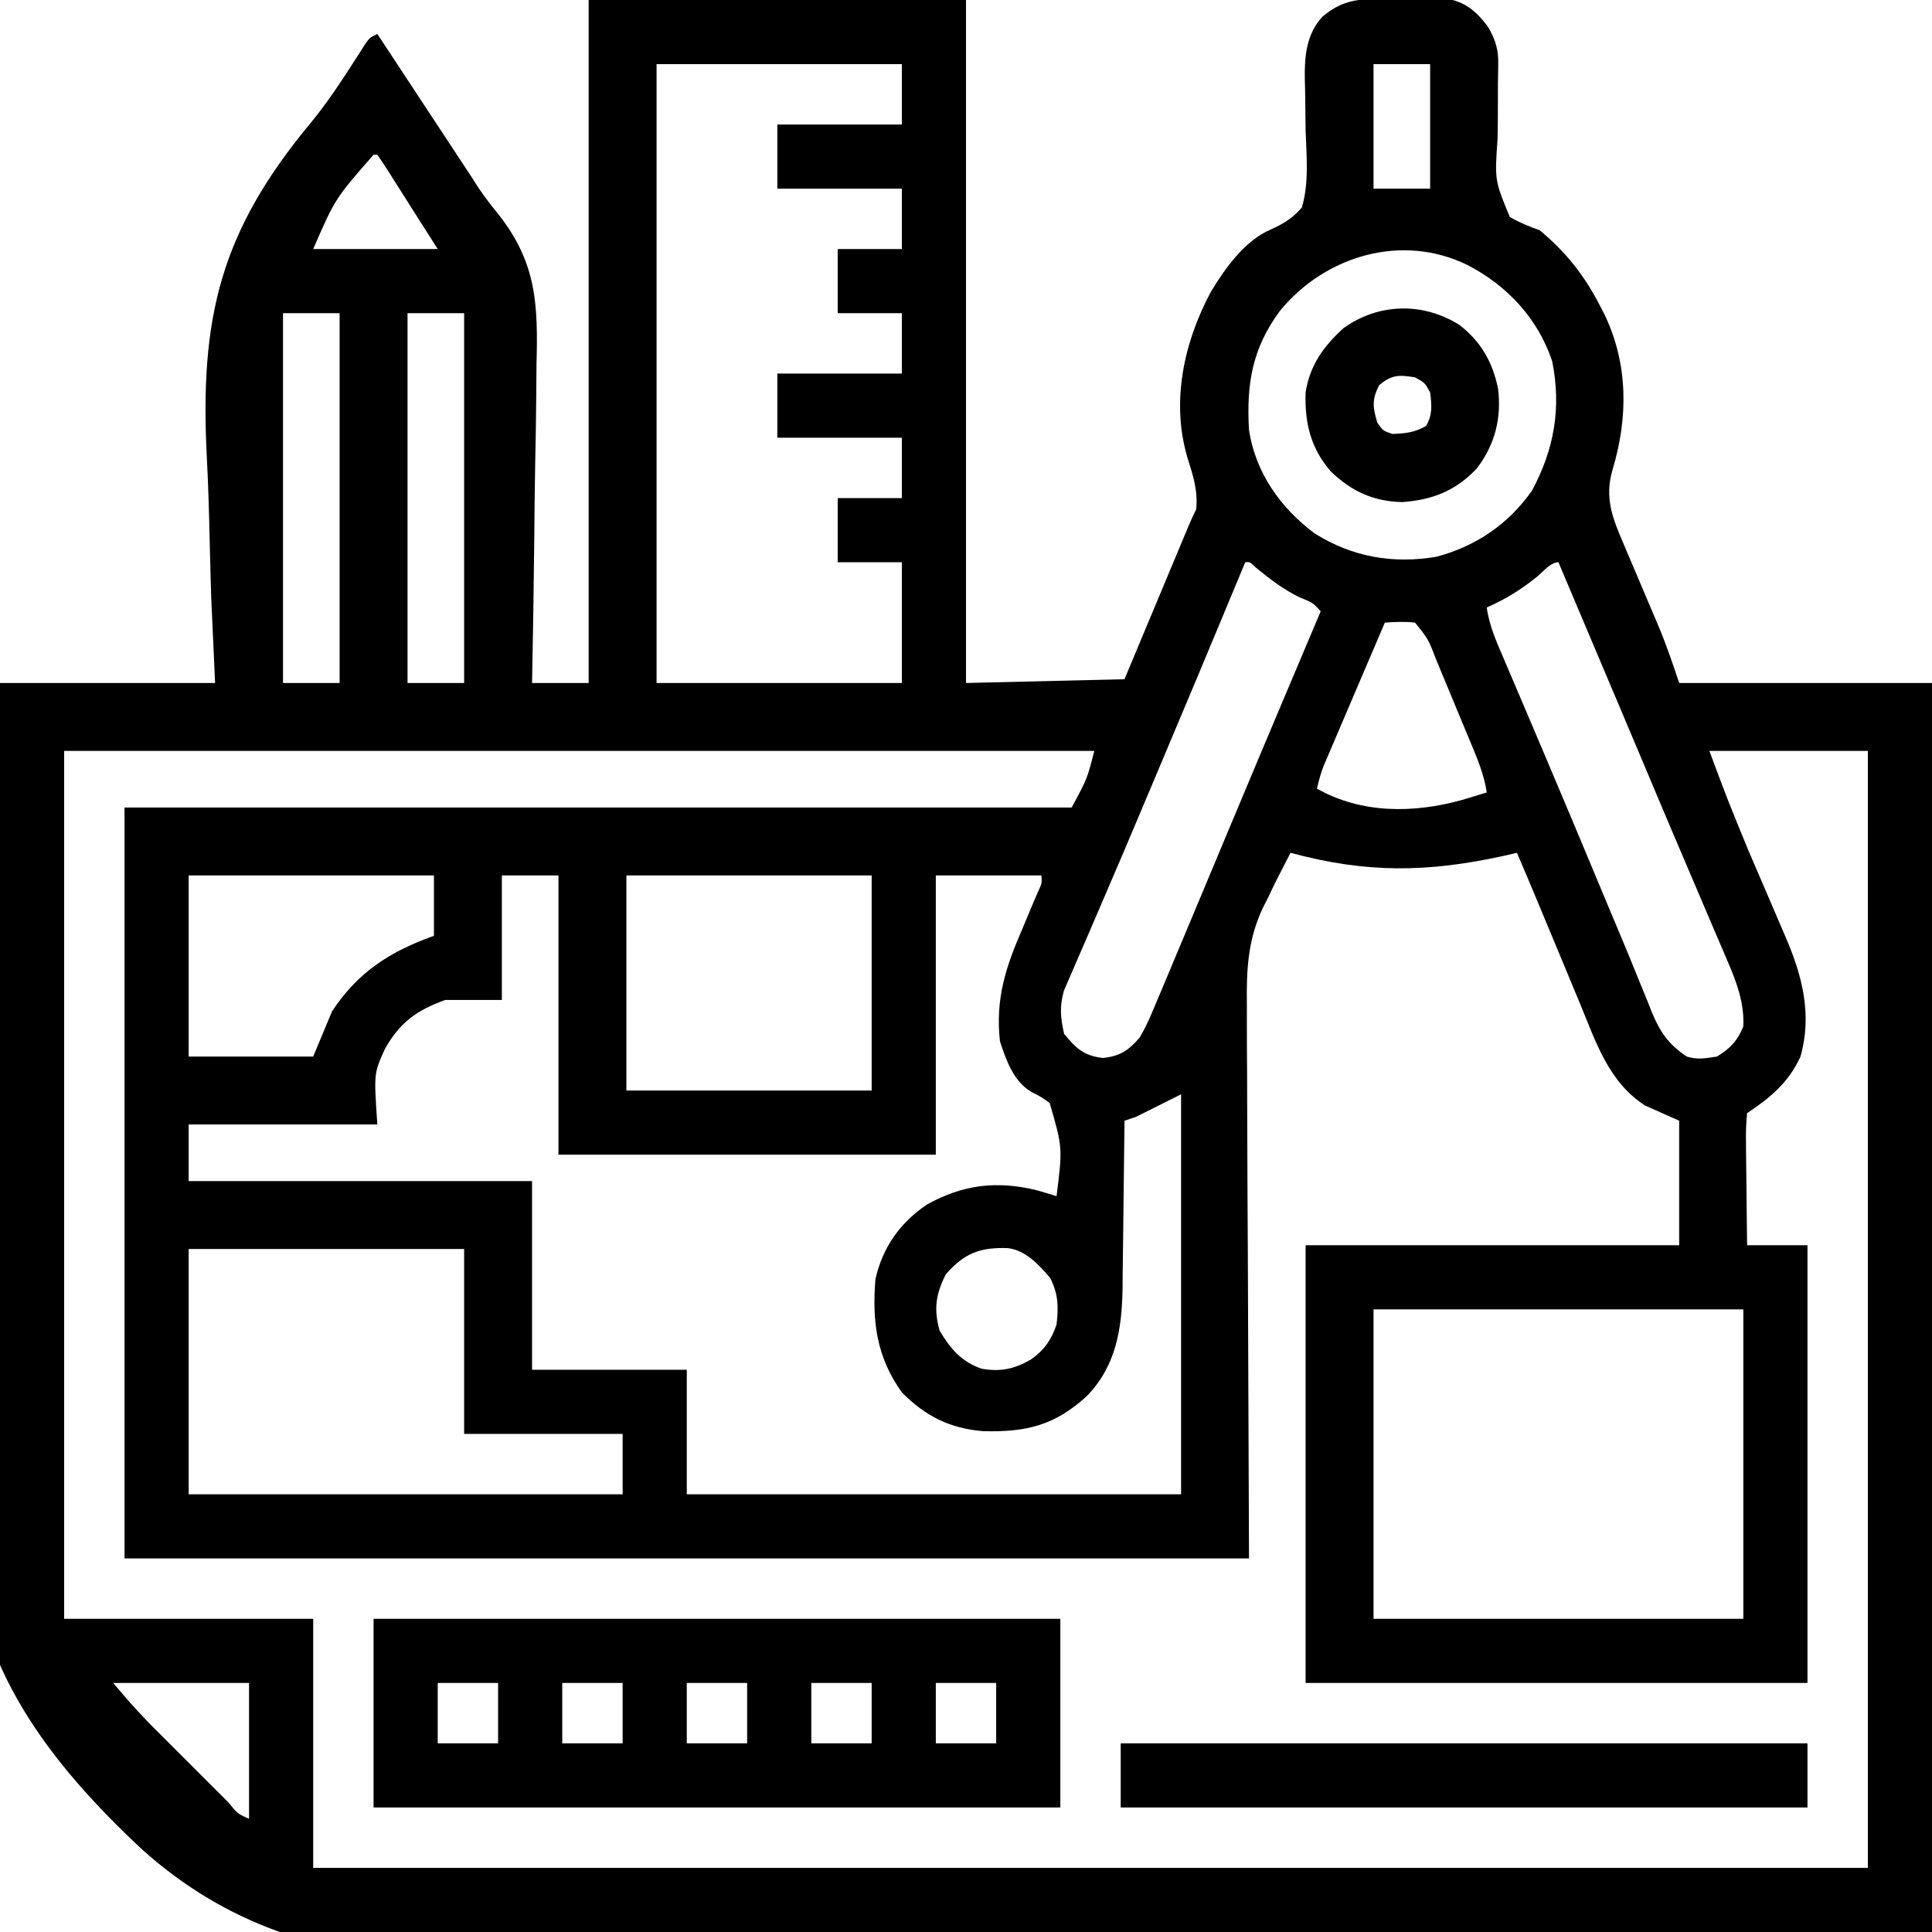 <?xml version="1.0" encoding="UTF-8"?>
<svg version="1.1" xmlns="http://www.w3.org/2000/svg" width="512" height="512">
<path d="M0 0 C33 0 66 0 100 0 C100 59.73 100 119.46 100 181 C113.86 180.67 127.72 180.34 142 180 C143.932 175.379 143.932 175.379 145.902 170.664 C147.147 167.689 148.391 164.714 149.635 161.738 C150.502 159.666 151.368 157.595 152.234 155.522 C153.477 152.549 154.721 149.575 155.965 146.602 C156.548 145.206 156.548 145.206 157.142 143.783 C157.503 142.922 157.863 142.061 158.234 141.174 C158.552 140.415 158.869 139.655 159.196 138.873 C159.758 137.564 160.363 136.274 161 135 C161.495 130.048 160.204 126.094 158.734 121.441 C154.264 106.579 157.703 90.79 164.859 77.395 C168.676 71.06 173.854 63.769 180.775 60.816 C184.282 59.207 186.443 57.917 189 55 C190.952 48.486 190.219 41.275 190 34.562 C189.951 31.767 189.918 28.973 189.9 26.177 C189.884 24.444 189.848 22.71 189.79 20.978 C189.673 15.032 190.194 9.021 194.453 4.436 C200.544 -0.761 205.456 -0.249 213.211 -0.295 C215.229 -0.312 217.245 -0.356 219.262 -0.4 C221.182 -0.413 221.182 -0.413 223.141 -0.426 C224.897 -0.448 224.897 -0.448 226.688 -0.47 C232.068 0.293 235.095 2.801 238.312 7.062 C240.345 10.6 241.128 13.091 241.047 17.101 C241.034 17.922 241.022 18.743 241.009 19.59 C240.995 20.474 240.98 21.358 240.965 22.27 C240.959 24.146 240.956 26.023 240.955 27.9 C240.953 30.858 240.938 33.811 240.873 36.768 C240.102 47.809 240.102 47.809 244.113 57.495 C246.696 59.003 249.184 60.01 252 61 C258.876 66.639 263.97 73.105 268 81 C268.389 81.752 268.779 82.503 269.18 83.277 C275.524 96.453 275.507 110.675 271.335 124.495 C269.159 131.95 271.337 137.325 274.273 144.145 C274.598 144.914 274.922 145.683 275.257 146.476 C276.29 148.924 277.332 151.368 278.375 153.812 C279.41 156.246 280.443 158.681 281.472 161.117 C282.111 162.628 282.753 164.138 283.399 165.645 C285.551 170.725 287.242 175.727 289 181 C311.11 181 333.22 181 356 181 C356 290.23 356 399.46 356 512 C247.612 514.783 247.612 514.783 201.896 515.369 C191.438 515.504 180.979 515.644 170.52 515.79 C169.21 515.808 167.9 515.827 166.55 515.845 C145.554 516.143 124.572 516.686 103.584 517.324 C81.948 517.975 60.319 518.353 38.674 518.492 C26.549 518.577 14.452 518.779 2.337 519.295 C-42.758 521.158 -83.145 521.737 -118.373 490.095 C-142.797 467.277 -162.675 441.598 -163.983 407.183 C-164.056 399.803 -163.69 392.502 -163.144 385.148 C-162.631 378.043 -162.546 370.946 -162.468 363.826 C-162.32 351.153 -161.869 338.512 -161.205 325.856 C-160.564 313.622 -160.08 301.396 -159.79 289.148 C-159.772 288.384 -159.754 287.619 -159.735 286.832 C-159.645 282.994 -159.558 279.155 -159.472 275.317 C-158.766 243.85 -157.5 212.442 -156 181 C-137.19 181 -118.38 181 -99 181 C-99.505 169.837 -99.505 169.837 -100.02 158.449 C-100.168 153.631 -100.308 148.817 -100.416 143.998 C-100.587 136.406 -100.785 128.825 -101.188 121.241 C-103.105 84.097 -97.592 61.371 -73.672 32.583 C-69.239 27.181 -65.435 21.4 -61.672 15.519 C-61.216 14.809 -60.759 14.098 -60.288 13.367 C-59.892 12.739 -59.496 12.111 -59.088 11.464 C-58 10 -58 10 -56 9 C-55.495 9.767 -55.495 9.767 -54.98 10.549 C-51.41 15.97 -47.84 21.39 -44.269 26.81 C-42.944 28.821 -41.62 30.832 -40.295 32.843 C-38.369 35.768 -36.443 38.693 -34.516 41.617 C-33.943 42.487 -33.371 43.356 -32.781 44.252 C-31.912 45.571 -31.912 45.571 -31.024 46.917 C-30.118 48.336 -30.118 48.336 -29.194 49.784 C-27.507 52.256 -25.793 54.505 -23.9 56.81 C-13.739 69.691 -13.391 80.831 -13.828 96.82 C-13.851 99.261 -13.868 101.701 -13.88 104.142 C-13.925 110.505 -14.042 116.866 -14.176 123.228 C-14.3 129.744 -14.354 136.26 -14.414 142.777 C-14.542 155.52 -14.746 168.26 -15 181 C-10.05 181 -5.1 181 0 181 C0 121.27 0 61.54 0 0 Z M18 17 C18 71.12 18 125.24 18 181 C39.45 181 60.9 181 83 181 C83 170.44 83 159.88 83 149 C77.39 149 71.78 149 66 149 C66 143.39 66 137.78 66 132 C71.61 132 77.22 132 83 132 C83 126.72 83 121.44 83 116 C72.11 116 61.22 116 50 116 C50 110.39 50 104.78 50 99 C60.89 99 71.78 99 83 99 C83 93.72 83 88.44 83 83 C77.39 83 71.78 83 66 83 C66 77.39 66 71.78 66 66 C71.61 66 77.22 66 83 66 C83 60.72 83 55.44 83 50 C72.11 50 61.22 50 50 50 C50 44.39 50 38.78 50 33 C60.89 33 71.78 33 83 33 C83 27.72 83 22.44 83 17 C61.55 17 40.1 17 18 17 Z M208 17 C208 27.89 208 38.78 208 50 C212.95 50 217.9 50 223 50 C223 39.11 223 28.22 223 17 C218.05 17 213.1 17 208 17 Z M-57 41 C-67.204 52.668 -67.204 52.668 -73 66 C-62.11 66 -51.22 66 -40 66 C-42.31 62.37 -44.62 58.74 -47 55 C-47.864 53.635 -48.727 52.27 -49.617 50.863 C-50.37 49.68 -51.122 48.496 -51.875 47.312 C-52.459 46.385 -52.459 46.385 -53.055 45.439 C-54.01 43.942 -55.001 42.468 -56 41 C-56.33 41 -56.66 41 -57 41 Z M183.25 82.312 C175.823 92.351 174.292 101.693 175 114 C176.744 125.279 183.342 134.616 192.371 141.344 C202.316 147.609 213.137 149.5 224.723 147.539 C235.206 144.715 243.768 138.905 250 130 C255.912 119.014 257.805 108.048 255.352 95.75 C251.567 84.365 243.363 75.617 232.812 70.188 C215.453 61.74 195.206 67.778 183.25 82.312 Z M-81 83 C-81 115.34 -81 147.68 -81 181 C-76.05 181 -71.1 181 -66 181 C-66 148.66 -66 116.32 -66 83 C-70.95 83 -75.9 83 -81 83 Z M-48 83 C-48 115.34 -48 147.68 -48 181 C-43.05 181 -38.1 181 -33 181 C-33 148.66 -33 116.32 -33 83 C-37.95 83 -42.9 83 -48 83 Z M174 149 C173.645 149.855 173.29 150.71 172.925 151.591 C165.57 169.3 158.173 186.99 150.704 204.651 C149.499 207.502 148.297 210.355 147.095 213.208 C143.608 221.488 140.114 229.762 136.538 238.004 C135.101 241.323 133.677 244.648 132.256 247.974 C131.593 249.514 130.924 251.052 130.248 252.586 C129.32 254.693 128.416 256.808 127.516 258.926 C127.003 260.106 126.49 261.286 125.962 262.501 C124.743 266.935 125.03 269.515 126 274 C129.195 277.851 131.269 279.8 136.25 280.375 C140.817 279.918 143.062 278.368 146 275 C147.918 271.762 149.32 268.352 150.75 264.875 C151.207 263.802 151.664 262.728 152.135 261.622 C153.47 258.472 154.789 255.316 156.102 252.156 C157.39 249.064 158.688 245.977 159.986 242.89 C163.376 234.827 166.75 226.757 170.117 218.684 C175.251 206.378 180.435 194.094 185.625 181.812 C186.049 180.81 186.472 179.808 186.908 178.775 C189.271 173.183 191.635 167.591 194 162 C191.961 159.737 191.961 159.737 188.438 158.312 C184.084 156.216 180.516 153.437 176.785 150.391 C175.246 148.898 175.246 148.898 174 149 Z M251.438 152.75 C247.134 156.242 243.052 158.755 238 161 C238.696 165.955 240.662 170.261 242.621 174.82 C242.993 175.696 243.364 176.571 243.747 177.473 C244.973 180.359 246.205 183.242 247.438 186.125 C248.732 189.169 250.025 192.214 251.318 195.259 C252.208 197.355 253.099 199.451 253.99 201.547 C258.948 213.212 263.832 224.907 268.711 236.605 C269.061 237.443 269.411 238.281 269.771 239.145 C270.117 239.973 270.462 240.8 270.818 241.653 C271.84 244.098 272.87 246.539 273.899 248.98 C275.404 252.553 276.865 256.141 278.312 259.738 C279.09 261.638 279.869 263.538 280.648 265.438 C280.995 266.32 281.342 267.203 281.699 268.112 C283.963 273.57 286.081 276.664 291 280 C294.061 280.891 295.709 280.47 299 280 C302.561 277.833 304.452 275.835 306 272 C306.293 265.67 304.124 259.998 301.633 254.297 C301.286 253.477 300.94 252.658 300.583 251.814 C299.441 249.121 298.283 246.436 297.125 243.75 C296.316 241.85 295.508 239.949 294.701 238.047 C293.007 234.06 291.307 230.075 289.602 226.092 C287.037 220.094 284.497 214.086 281.965 208.074 C281.556 207.103 281.147 206.133 280.726 205.133 C279.909 203.193 279.092 201.253 278.275 199.313 C276.296 194.619 274.312 189.926 272.328 185.234 C271.955 184.352 271.582 183.469 271.197 182.56 C270.132 180.04 269.066 177.52 268 175 C267.367 173.502 266.733 172.004 266.1 170.506 C263.068 163.337 260.035 156.168 257 149 C254.938 149 252.909 151.519 251.438 152.75 Z M211 165 C208.593 170.622 206.191 176.245 203.792 181.87 C202.975 183.783 202.157 185.696 201.339 187.608 C200.162 190.358 198.989 193.108 197.816 195.859 C197.266 197.141 197.266 197.141 196.705 198.448 C196.195 199.649 196.195 199.649 195.674 200.874 C195.374 201.576 195.075 202.277 194.766 203 C194.007 204.982 193.469 206.933 193 209 C204.836 215.676 218.604 215.558 231.438 212 C233.631 211.352 235.821 210.692 238 210 C237.297 205.275 235.558 201.152 233.727 196.777 C233.402 195.995 233.078 195.212 232.743 194.406 C232.058 192.757 231.371 191.109 230.681 189.462 C229.628 186.946 228.587 184.425 227.547 181.904 C226.878 180.299 226.209 178.694 225.539 177.09 C225.23 176.339 224.92 175.588 224.601 174.814 C222.529 169.394 222.529 169.394 219 165 C216.247 164.672 213.791 164.817 211 165 Z M-139 199 C-139 274.9 -139 350.8 -139 429 C-117.22 429 -95.44 429 -73 429 C-73 450.78 -73 472.56 -73 495 C62.96 495 198.92 495 339 495 C339 397.32 339 299.64 339 199 C325.14 199 311.28 199 297 199 C301.906 212.149 301.906 212.149 307.234 225.102 C307.781 226.378 307.781 226.378 308.338 227.68 C309.472 230.33 310.61 232.978 311.75 235.625 C312.903 238.308 314.056 240.992 315.205 243.677 C315.913 245.33 316.623 246.981 317.335 248.632 C321.705 258.83 324.266 269.088 321.125 280.055 C317.947 286.934 313.178 290.881 307 295 C306.733 297.695 306.652 300.158 306.707 302.852 C306.711 303.626 306.716 304.4 306.72 305.197 C306.737 307.673 306.774 310.149 306.812 312.625 C306.828 314.302 306.841 315.979 306.854 317.656 C306.884 321.771 306.943 325.885 307 330 C312.28 330 317.56 330 323 330 C323 368.28 323 406.56 323 446 C279.11 446 235.22 446 190 446 C190 407.72 190 369.44 190 330 C222.67 330 255.34 330 289 330 C289 319.11 289 308.22 289 297 C286.03 295.68 283.06 294.36 280 293 C270.292 286.786 266.904 276.079 262.68 265.863 C262.294 264.94 261.909 264.016 261.512 263.064 C260.296 260.148 259.086 257.231 257.875 254.312 C256.656 251.384 255.436 248.456 254.217 245.529 C253.462 243.717 252.709 241.905 251.956 240.093 C249.999 235.382 248.019 230.684 246 226 C244.845 226.268 243.69 226.536 242.5 226.812 C222.274 231.247 206.105 231.445 186 226 C185.099 227.747 184.204 229.498 183.312 231.25 C182.814 232.225 182.315 233.199 181.801 234.203 C181.2 235.469 180.6 236.734 180 238 C179.588 238.799 179.175 239.598 178.75 240.422 C174.652 249.051 174.316 256.974 174.432 266.325 C174.434 267.959 174.433 269.592 174.431 271.226 C174.429 275.566 174.458 279.905 174.494 284.245 C174.522 288.331 174.523 292.416 174.527 296.501 C174.553 308.418 174.623 320.334 174.688 332.25 C174.791 358.897 174.894 385.545 175 413 C76.66 413 -21.68 413 -123 413 C-123 347.33 -123 281.66 -123 214 C-40.17 214 42.66 214 128 214 C132.133 206.348 132.133 206.348 134 199 C43.91 199 -46.18 199 -139 199 Z M-106 232 C-106 247.84 -106 263.68 -106 280 C-95.11 280 -84.22 280 -73 280 C-71.35 276.04 -69.7 272.08 -68 268 C-61.096 257.576 -52.663 252.165 -41 248 C-41 242.72 -41 237.44 -41 232 C-62.45 232 -83.9 232 -106 232 Z M-23 232 C-23 242.89 -23 253.78 -23 265 C-27.95 265 -32.9 265 -38 265 C-45.573 267.723 -50.052 270.958 -54 278 C-56.928 284.424 -56.928 284.424 -56 298 C-72.5 298 -89 298 -106 298 C-106 302.95 -106 307.9 -106 313 C-75.97 313 -45.94 313 -15 313 C-15 329.5 -15 346 -15 363 C-1.47 363 12.06 363 26 363 C26 373.89 26 384.78 26 396 C69.23 396 112.46 396 157 396 C157 361.02 157 326.04 157 290 C153.04 291.98 149.08 293.96 145 296 C144.01 296.33 143.02 296.66 142 297 C141.994 297.652 141.988 298.304 141.982 298.976 C141.918 305.807 141.833 312.637 141.738 319.467 C141.704 322.011 141.676 324.555 141.654 327.099 C141.62 330.771 141.567 334.442 141.512 338.113 C141.505 339.238 141.499 340.362 141.492 341.521 C141.295 352.311 139.745 362.028 132 370 C123.504 377.74 116.052 379.561 104.621 379.277 C95.796 378.601 89.261 375.31 83 369 C76.337 359.678 75.075 350.271 76 339 C77.881 330.586 82.539 324.002 89.664 319.207 C99.239 313.889 108.205 312.845 118.812 315.438 C120.548 315.938 122.279 316.451 124 317 C125.609 304.126 125.609 304.126 122.172 292.297 C119.846 290.647 119.846 290.647 117.332 289.371 C112.599 286.589 110.676 281.029 109 276 C107.741 264.602 110.55 256.263 115 246 C115.96 243.709 116.918 241.417 117.875 239.125 C118.285 238.179 118.695 237.233 119.117 236.258 C120.121 234.094 120.121 234.094 120 232 C110.76 232 101.52 232 92 232 C92 256.42 92 280.84 92 306 C59 306 26 306 -8 306 C-8 281.58 -8 257.16 -8 232 C-12.95 232 -17.9 232 -23 232 Z M10 232 C10 250.81 10 269.62 10 289 C31.45 289 52.9 289 75 289 C75 270.19 75 251.38 75 232 C53.55 232 32.1 232 10 232 Z M-106 331 C-106 352.45 -106 373.9 -106 396 C-68.05 396 -30.1 396 9 396 C9 390.72 9 385.44 9 380 C-4.86 380 -18.72 380 -33 380 C-33 363.83 -33 347.66 -33 331 C-57.09 331 -81.18 331 -106 331 Z M94.625 337.75 C91.981 343.039 91.421 346.901 93 352.625 C95.814 357.373 98.823 360.928 104.176 362.734 C109.224 363.606 112.855 362.79 117.273 360.246 C120.779 357.716 122.647 355.058 124 351 C124.542 346.333 124.47 342.922 122.312 338.688 C119.286 335.17 115.903 331.361 111.082 330.762 C103.784 330.523 99.545 332.053 94.625 337.75 Z M208 347 C208 374.06 208 401.12 208 429 C240.34 429 272.68 429 306 429 C306 401.94 306 374.88 306 347 C273.66 347 241.32 347 208 347 Z M-126 446 C-121.451 451.37 -121.451 451.37 -116.673 456.457 C-116.096 457.037 -115.519 457.617 -114.924 458.215 C-114.324 458.813 -113.724 459.411 -113.105 460.027 C-112.473 460.661 -111.84 461.295 -111.188 461.948 C-109.864 463.273 -108.539 464.596 -107.212 465.918 C-105.172 467.953 -103.138 469.993 -101.104 472.033 C-99.813 473.323 -98.522 474.613 -97.23 475.902 C-96.62 476.515 -96.01 477.127 -95.381 477.758 C-93.061 480.645 -93.061 480.645 -90 482 C-90 470.12 -90 458.24 -90 446 C-101.88 446 -113.76 446 -126 446 Z " fill="#000000" transform="translate(156,0)"/>
<path d="M0 0 C60.06 0 120.12 0 182 0 C182 16.5 182 33 182 50 C121.94 50 61.88 50 0 50 C0 33.5 0 17 0 0 Z M17 17 C17 22.28 17 27.56 17 33 C22.28 33 27.56 33 33 33 C33 27.72 33 22.44 33 17 C27.72 17 22.44 17 17 17 Z M50 17 C50 22.28 50 27.56 50 33 C55.28 33 60.56 33 66 33 C66 27.72 66 22.44 66 17 C60.72 17 55.44 17 50 17 Z M83 17 C83 22.28 83 27.56 83 33 C88.28 33 93.56 33 99 33 C99 27.72 99 22.44 99 17 C93.72 17 88.44 17 83 17 Z M116 17 C116 22.28 116 27.56 116 33 C121.28 33 126.56 33 132 33 C132 27.72 132 22.44 132 17 C126.72 17 121.44 17 116 17 Z M149 17 C149 22.28 149 27.56 149 33 C154.28 33 159.56 33 165 33 C165 27.72 165 22.44 165 17 C159.72 17 154.44 17 149 17 Z " fill="#000000" transform="translate(99,429)"/>
<path d="M0 0 C60.06 0 120.12 0 182 0 C182 5.61 182 11.22 182 17 C121.94 17 61.88 17 0 17 C0 11.39 0 5.78 0 0 Z " fill="#000000" transform="translate(297,462)"/>
<path d="M0 0 C5.74 4.471 8.807 9.844 10.242 16.898 C11.2 24.676 9.429 31.694 4.664 37.98 C-0.883 43.914 -7.099 46.392 -15.145 46.953 C-22.759 46.794 -28.625 44.105 -34.066 38.84 C-39.42 32.695 -41.024 25.986 -40.758 17.898 C-39.667 10.776 -36.027 5.681 -30.758 0.898 C-21.508 -5.783 -9.719 -6.09 0 0 Z M-21.258 15.961 C-23.224 19.811 -22.975 21.79 -21.758 25.898 C-20.258 28.065 -20.258 28.065 -17.758 28.898 C-14.334 28.778 -11.804 28.506 -8.82 26.773 C-7.087 23.714 -7.336 21.33 -7.758 17.898 C-9.174 15.315 -9.174 15.315 -11.758 13.898 C-16.032 13.211 -17.878 13.173 -21.258 15.961 Z " fill="#000000" transform="translate(386.758,86.102)"/>
</svg>
